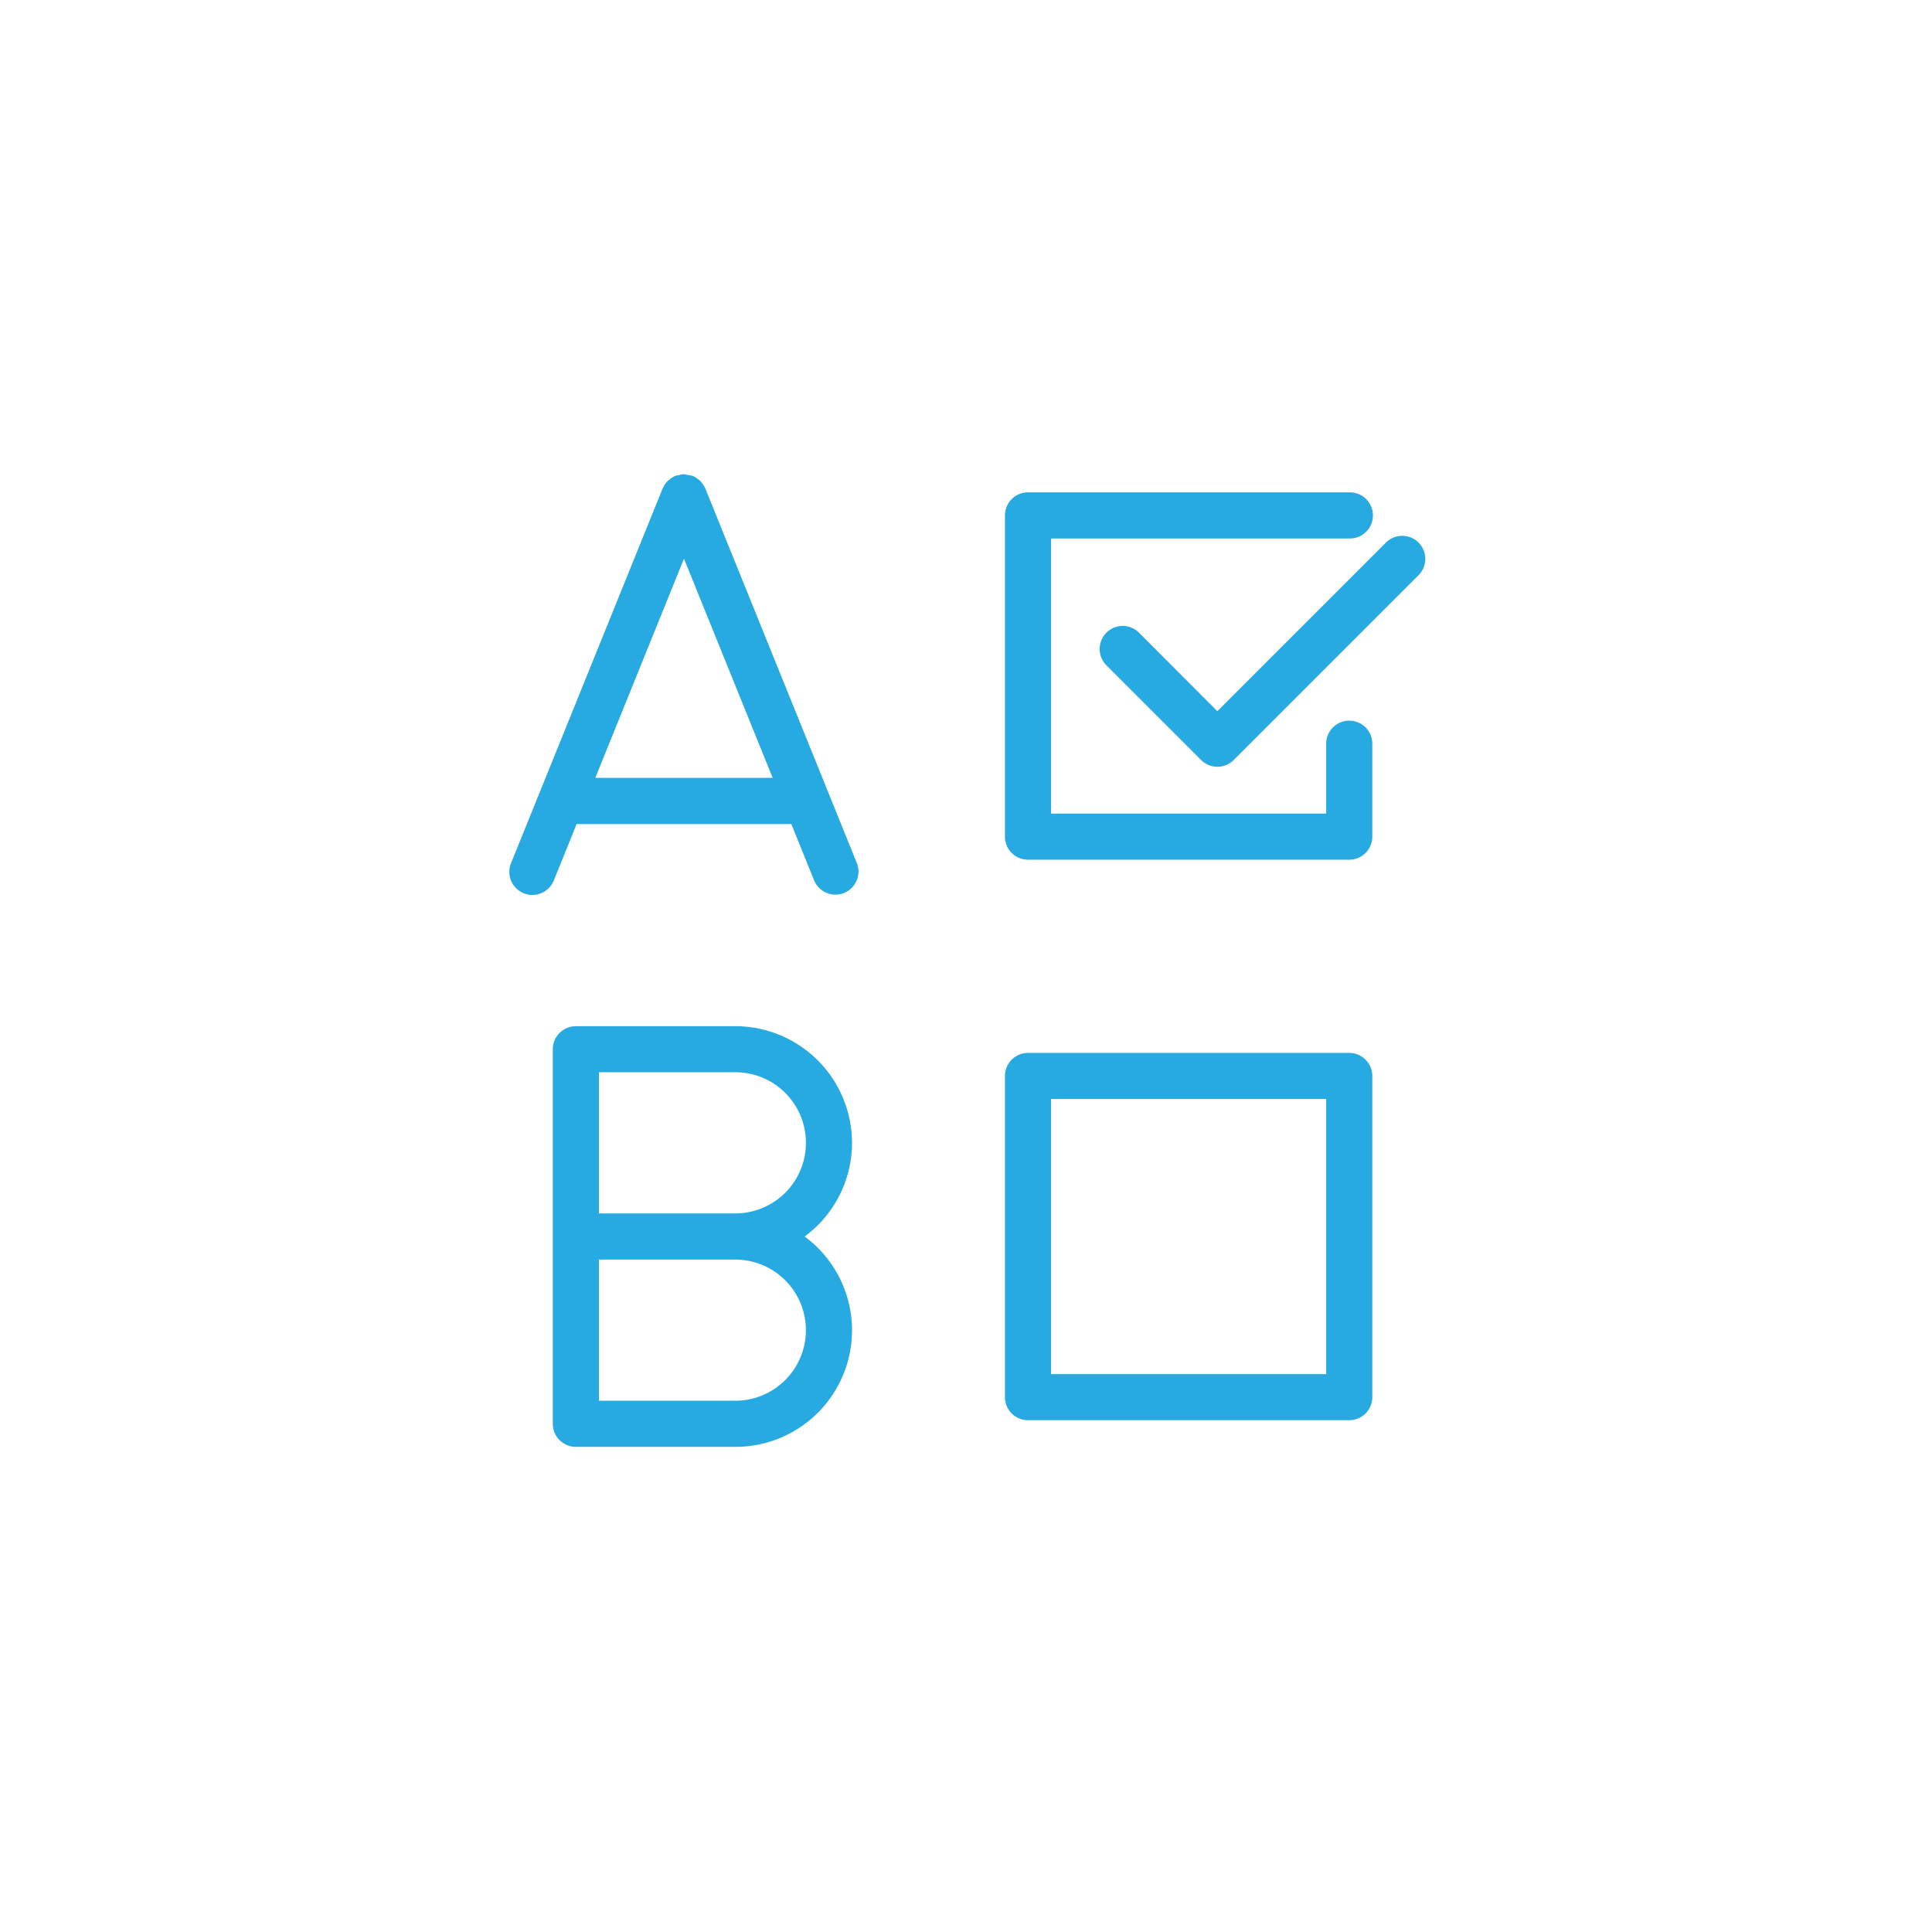 <?xml version="1.0" encoding="utf-8"?>
<svg xmlns="http://www.w3.org/2000/svg" width="110" height="110" viewBox="0 0 110 110"><path fill="none" d="M0 0h110v110H0z"/><g fill="#27a9e1"><path d="M76.82 59.948H58.53a1.312 1.312 0 00-1.312 1.313v18.287a1.311 1.311 0 001.312 1.312h18.29a1.312 1.312 0 001.313-1.312v-18.29a1.313 1.313 0 00-1.313-1.31zm-1.312 18.29H59.843V62.57h15.665zM76.82 41.031a1.311 1.311 0 00-1.312 1.312v3.979H59.843V30.658H76.82a1.313 1.313 0 100-2.625H58.53a1.311 1.311 0 00-1.312 1.312v18.289a1.312 1.312 0 001.312 1.314h18.29a1.313 1.313 0 001.313-1.313v-5.287a1.312 1.312 0 00-1.313-1.317z"/><path d="M80.766 30.892a1.313 1.313 0 00-1.856 0l-9.6 9.6-4.46-4.469a1.312 1.312 0 00-1.856 1.856l5.392 5.392a1.311 1.311 0 001.856 0l10.524-10.523a1.312 1.312 0 000-1.856zM40.16 27.817l-.006-.01a1.324 1.324 0 00-.242-.366c-.016-.018-.024-.043-.041-.06s-.042-.024-.059-.04a1.332 1.332 0 00-.367-.243l-.01-.006a2010.632 2010.632 0 00-.493-.092 1.29 1.29 0 00-.295.055 1.325 1.325 0 00-.2.037l-.011.007a1.343 1.343 0 00-.323.214 1.213 1.213 0 00-.1.069c-.008.008-.012.021-.02.029a1.32 1.32 0 00-.262.4l-.007.01-8.629 21.327a1.313 1.313 0 102.435.985l1.3-3.215h12.225l1.3 3.215a1.313 1.313 0 002.434-.985zm-6.267 16.471l5.05-12.479 5.05 12.479zM48.51 65.071a6.651 6.651 0 00-6.643-6.644h-9.079a1.312 1.312 0 00-1.313 1.312v21.327a1.312 1.312 0 001.313 1.312h9.079a6.636 6.636 0 003.947-11.976 6.63 6.63 0 002.696-5.331zm-2.625 10.663a4.023 4.023 0 01-4.018 4.019H34.1v-8.038h7.767a4.023 4.023 0 014.018 4.019zm-4.018-6.644H34.1v-8.042h7.767a4.019 4.019 0 010 8.038z"/></g></svg>